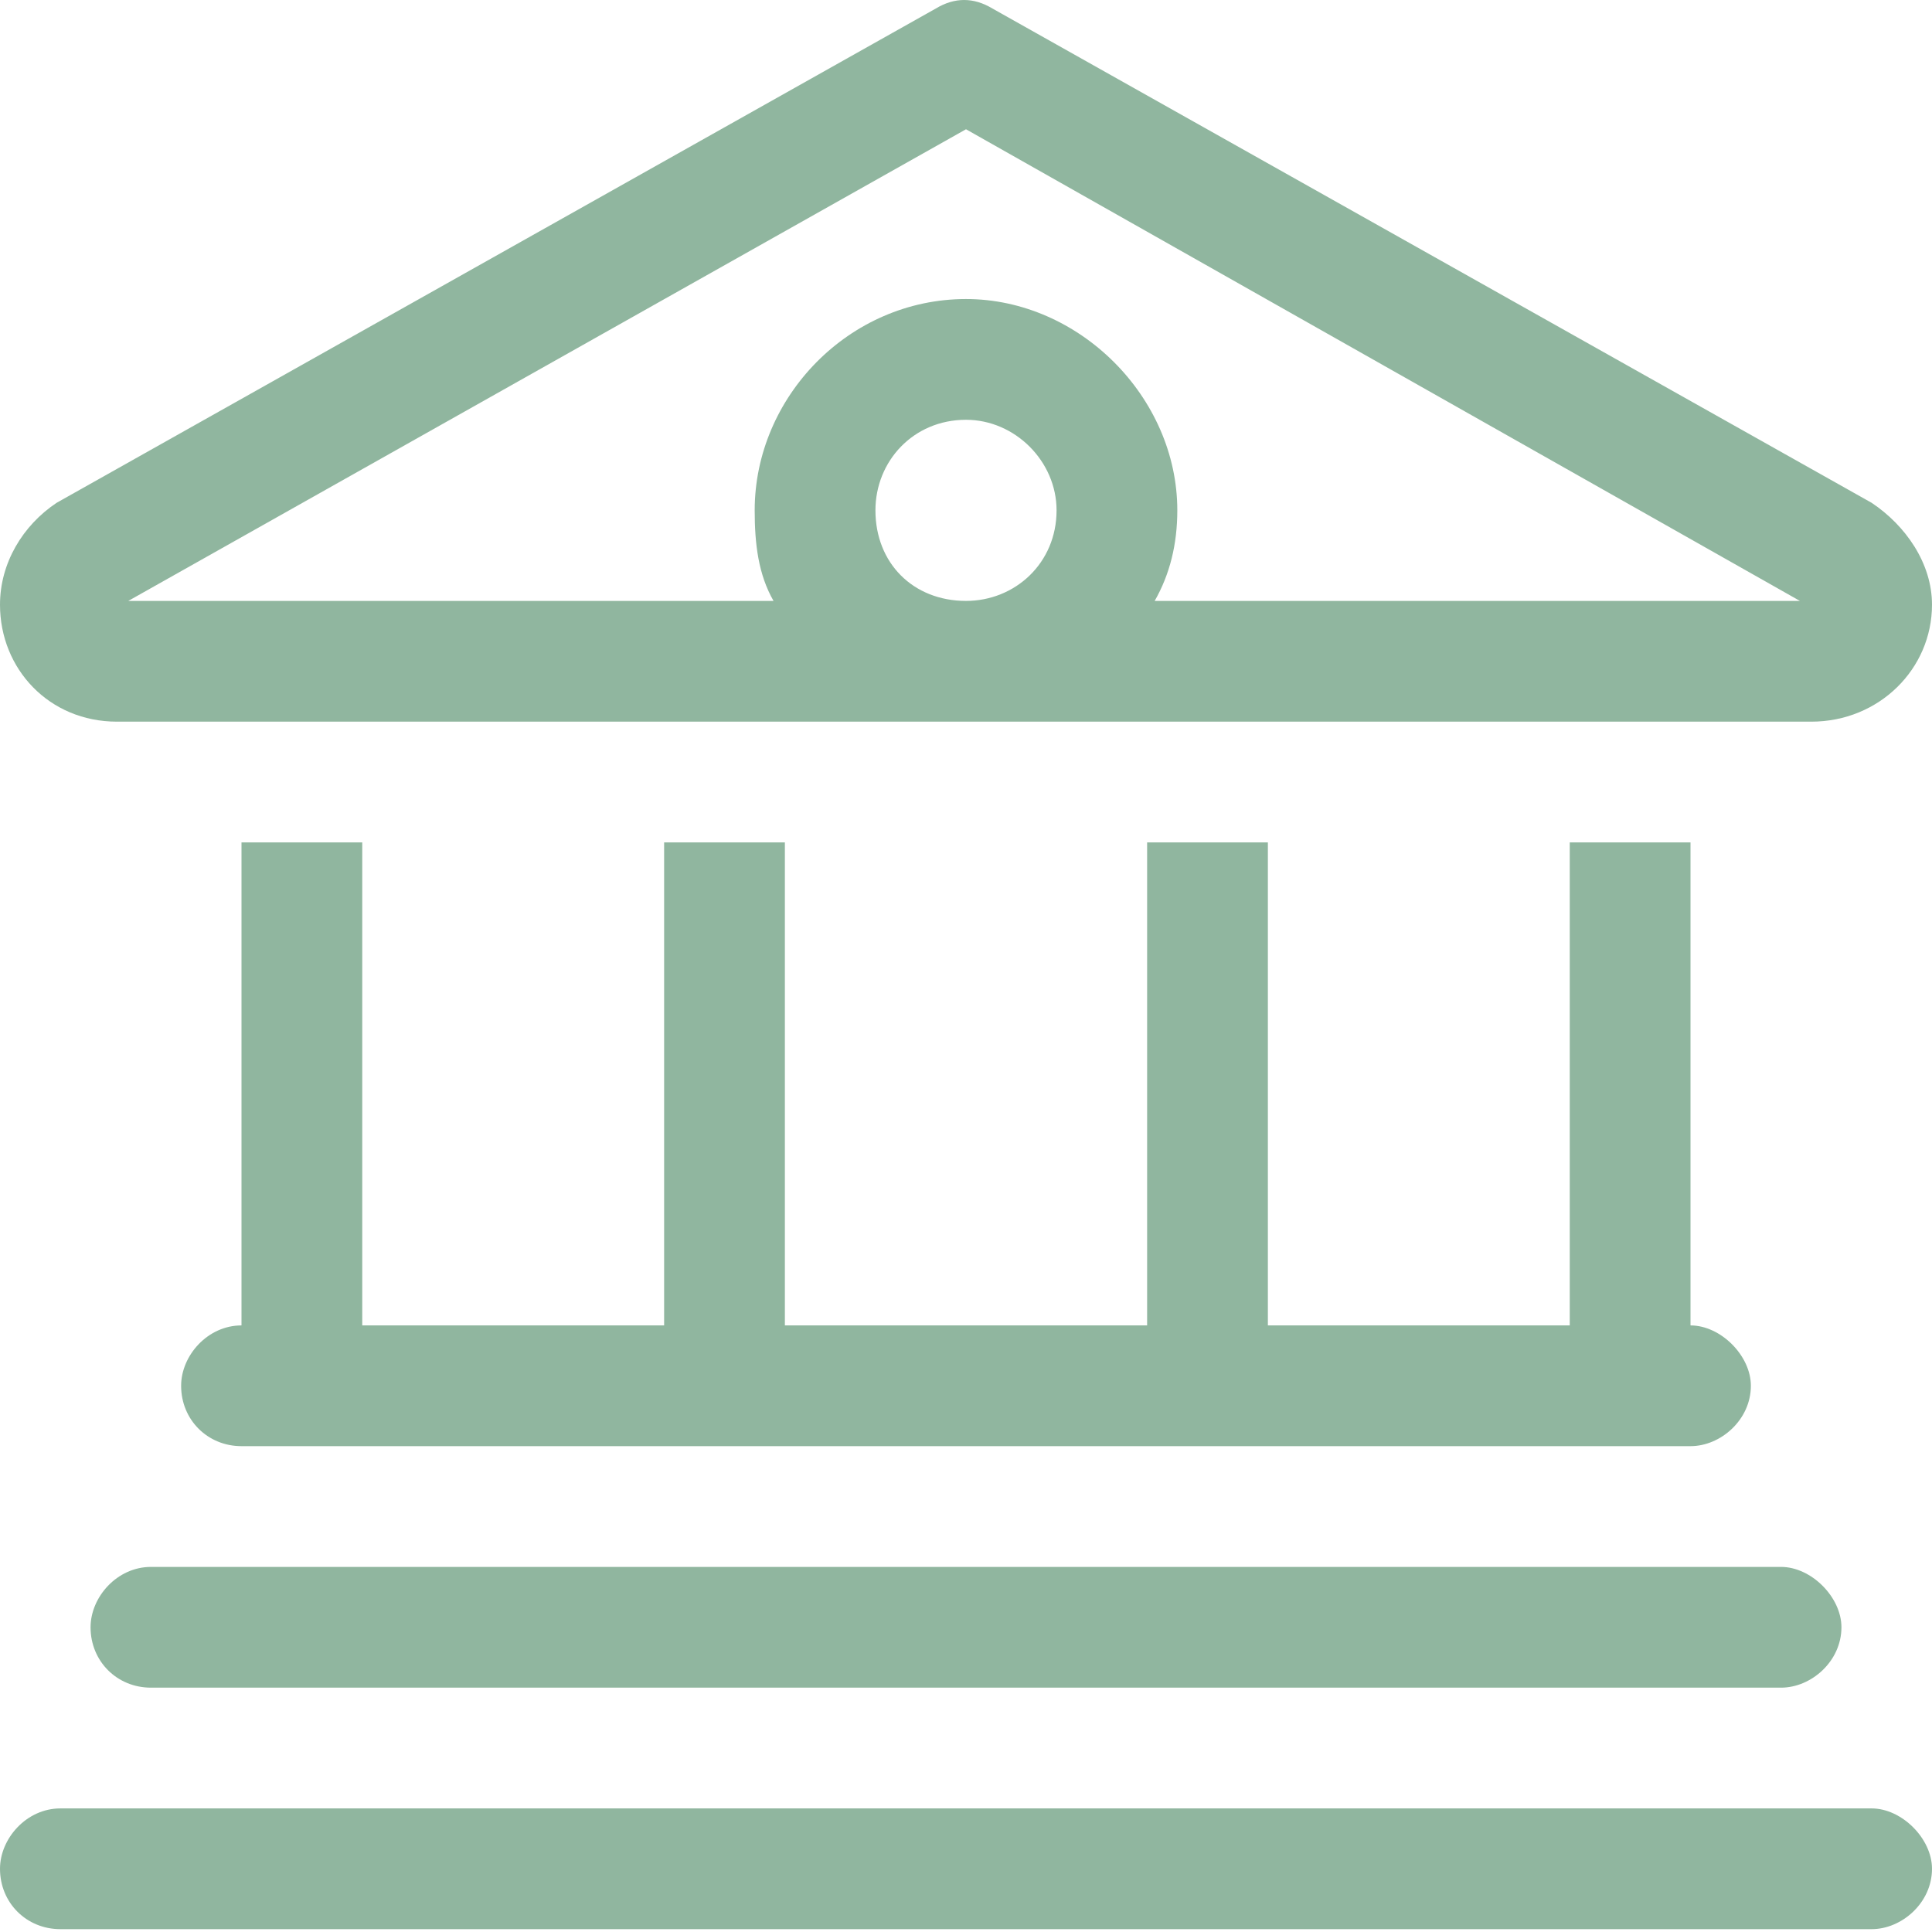 <?xml version="1.0" encoding="utf-8"?>
<svg xmlns="http://www.w3.org/2000/svg" fill="none" height="100%" overflow="visible" preserveAspectRatio="none" style="display: block;" viewBox="0 0 32 32" width="100%">
<path d="M31 8.328C31.562 8.703 32 9.328 32 10.016C32 11.078 31.125 11.953 30 11.953H1.938C0.812 11.953 0 11.078 0 10.016C0 9.328 0.375 8.703 0.938 8.328L15.5 0.141C15.812 -0.047 16.125 -0.047 16.438 0.141L31 8.328ZM29.812 9.953L16 2.141L2.125 9.953H12.812C12.562 9.516 12.5 9.016 12.5 8.453C12.5 6.578 14.062 4.953 16 4.953C17.875 4.953 19.5 6.578 19.5 8.453C19.5 9.016 19.375 9.516 19.125 9.953H29.812ZM16 9.953C16.812 9.953 17.5 9.328 17.5 8.453C17.5 7.641 16.812 6.953 16 6.953C15.125 6.953 14.5 7.641 14.5 8.453C14.5 9.328 15.125 9.953 16 9.953ZM4 13.953H6V21.953H11V13.953H13V21.953H19V13.953H21V21.953H26V13.953H28V21.953C28.5 21.953 29 22.453 29 22.953C29 23.516 28.5 23.953 28 23.953H4C3.438 23.953 3 23.516 3 22.953C3 22.453 3.438 21.953 4 21.953V13.953ZM29.5 25.953C30 25.953 30.5 26.453 30.5 26.953C30.5 27.516 30 27.953 29.5 27.953H2.5C1.938 27.953 1.5 27.516 1.5 26.953C1.5 26.453 1.938 25.953 2.5 25.953H29.5ZM31 29.953C31.5 29.953 32 30.453 32 30.953C32 31.516 31.5 31.953 31 31.953H1C0.438 31.953 0 31.516 0 30.953C0 30.453 0.438 29.953 1 29.953H31Z" fill="#90B69F" id="line icon about sending numbers into a void"/>
</svg>
